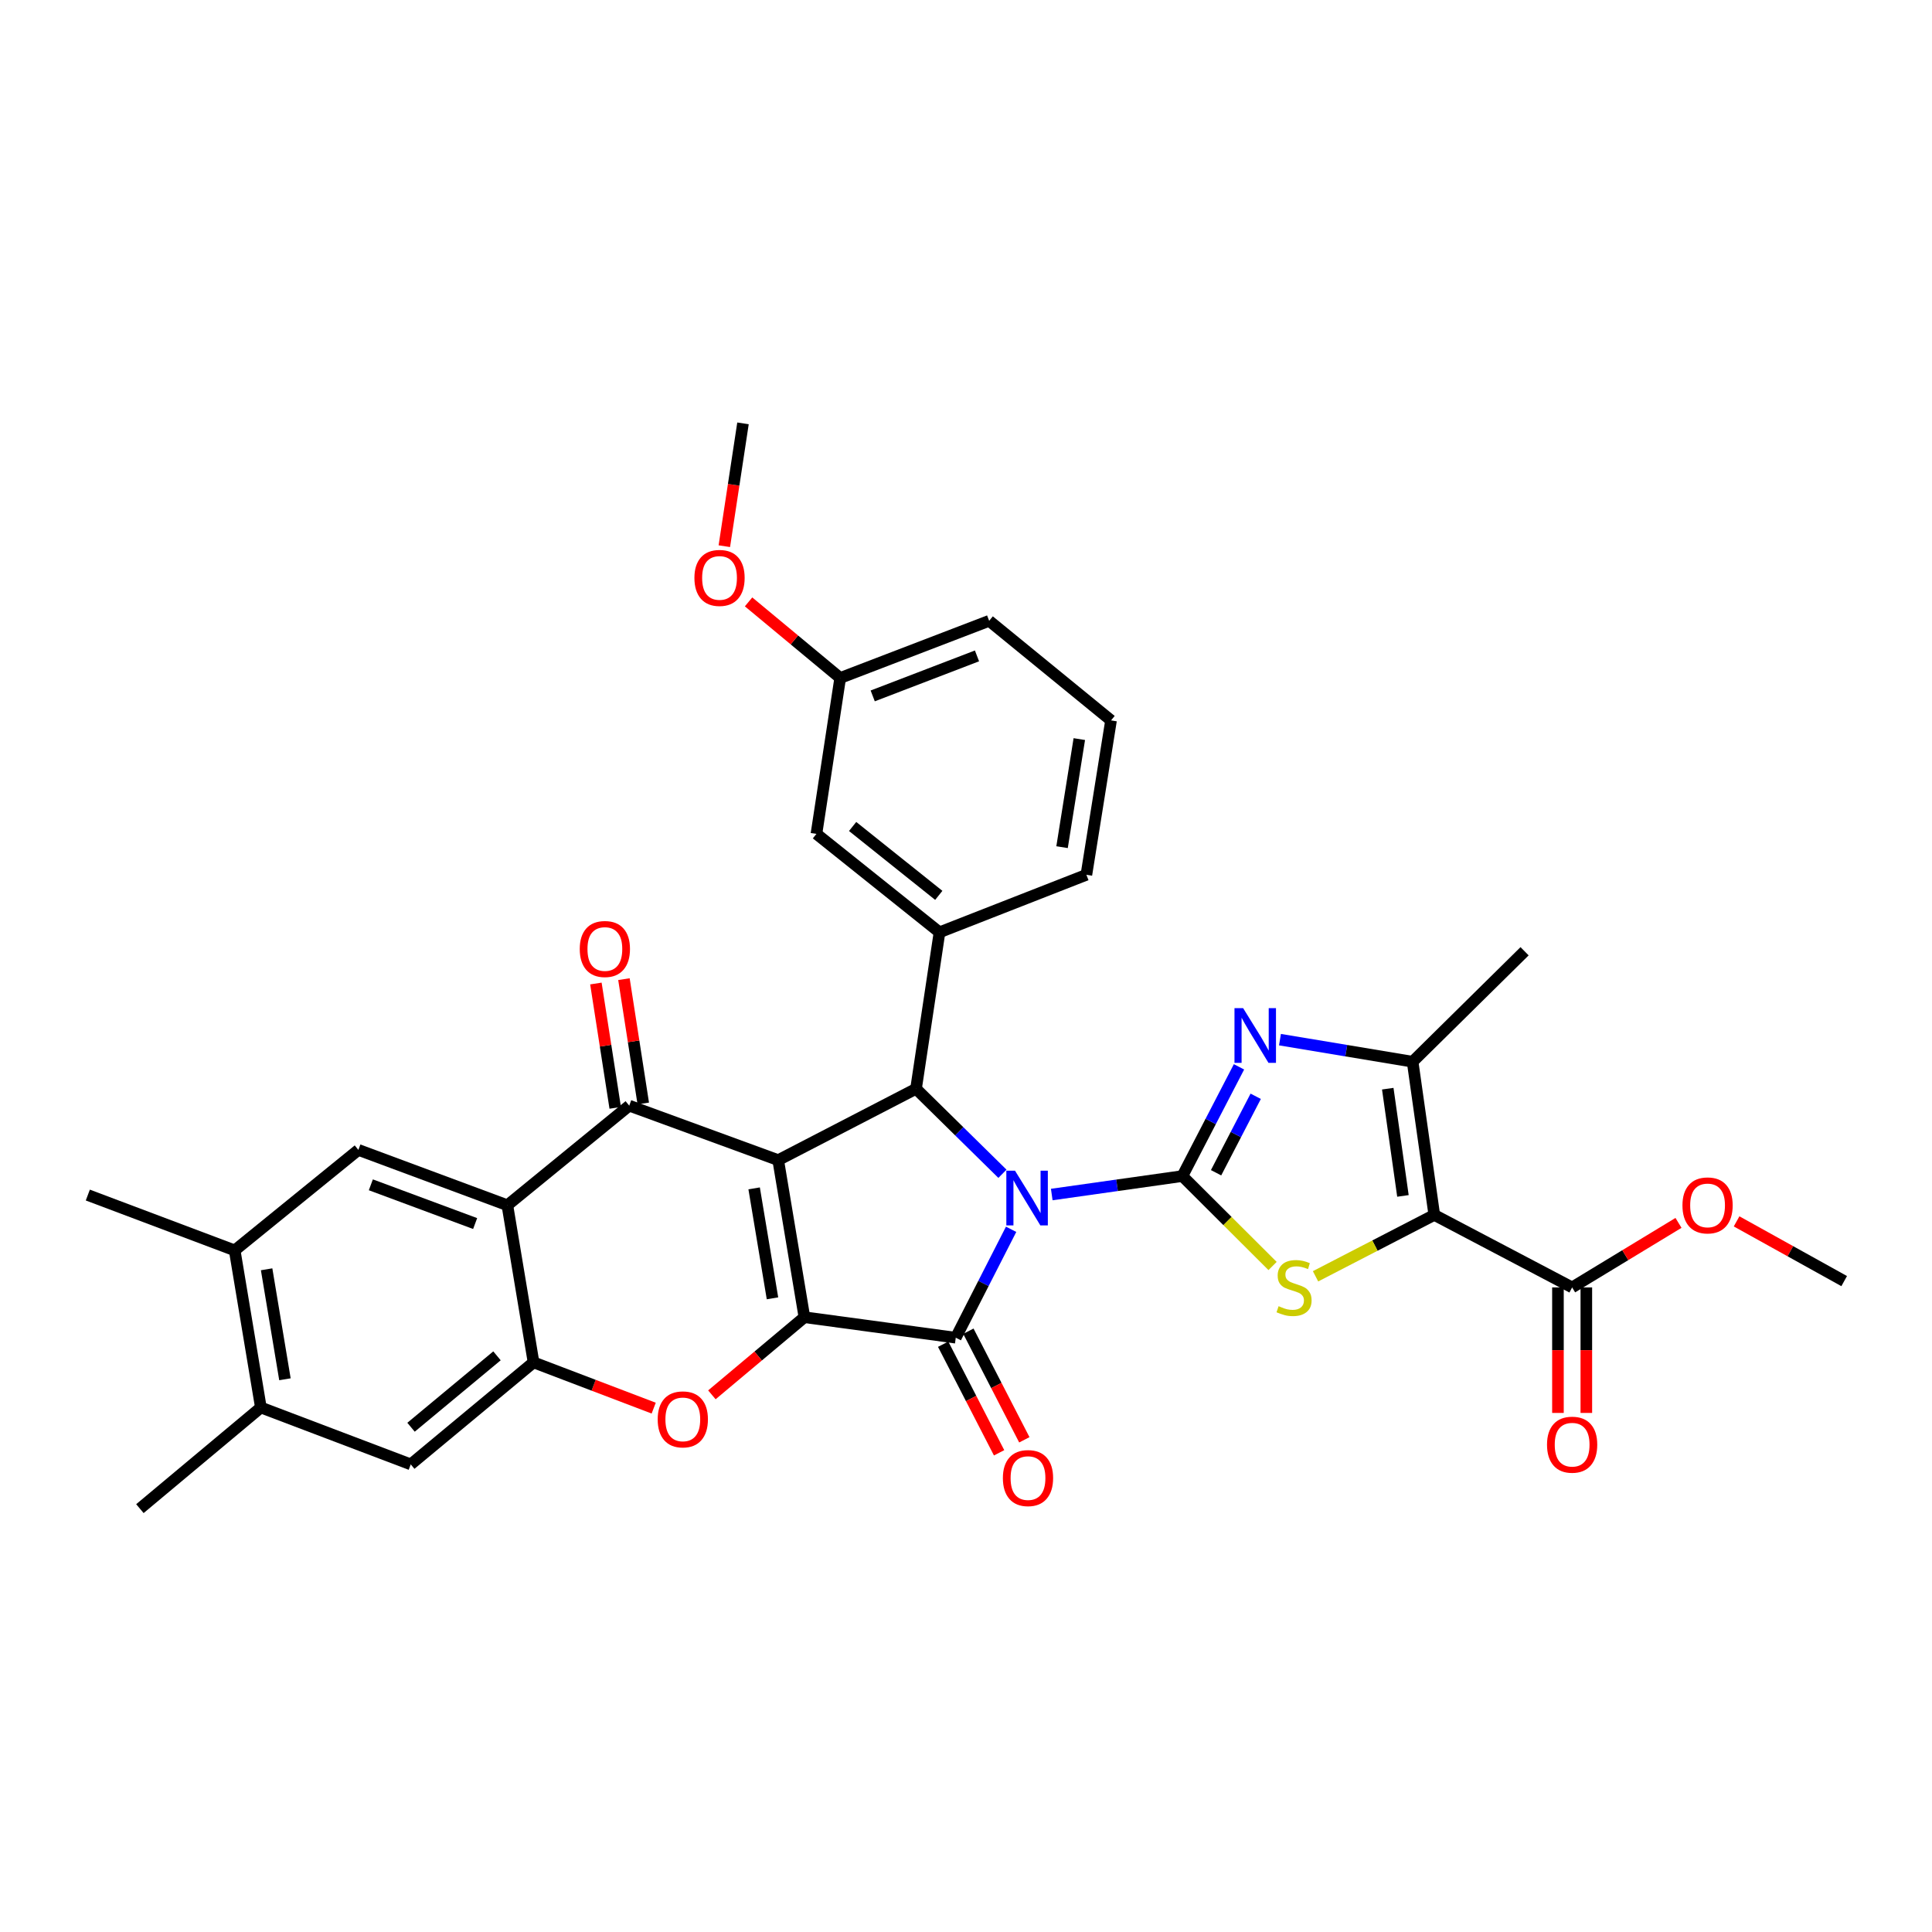 <?xml version='1.0' encoding='iso-8859-1'?>
<svg version='1.1' baseProfile='full'
              xmlns='http://www.w3.org/2000/svg'
                      xmlns:rdkit='http://www.rdkit.org/xml'
                      xmlns:xlink='http://www.w3.org/1999/xlink'
                  xml:space='preserve'
width='1000px' height='1000px' viewBox='0 0 1000 1000'>
<!-- END OF HEADER -->
<rect style='opacity:1.0;fill:#FFFFFF;stroke:none' width='1000' height='1000' x='0' y='0'> </rect>
<path class='bond-1' d='M 544.387,618.291 L 578.194,613.513' style='fill:none;fill-rule:evenodd;stroke:#0000FF;stroke-width:6px;stroke-linecap:butt;stroke-linejoin:miter;stroke-opacity:1' />
<path class='bond-1' d='M 578.194,613.513 L 612,608.735' style='fill:none;fill-rule:evenodd;stroke:#000000;stroke-width:6px;stroke-linecap:butt;stroke-linejoin:miter;stroke-opacity:1' />
<path class='bond-3' d='M 523.351,636.286 L 509.027,664.338' style='fill:none;fill-rule:evenodd;stroke:#0000FF;stroke-width:6px;stroke-linecap:butt;stroke-linejoin:miter;stroke-opacity:1' />
<path class='bond-3' d='M 509.027,664.338 L 494.703,692.391' style='fill:none;fill-rule:evenodd;stroke:#000000;stroke-width:6px;stroke-linecap:butt;stroke-linejoin:miter;stroke-opacity:1' />
<path class='bond-4' d='M 518.862,607.549 L 496.499,585.551' style='fill:none;fill-rule:evenodd;stroke:#0000FF;stroke-width:6px;stroke-linecap:butt;stroke-linejoin:miter;stroke-opacity:1' />
<path class='bond-4' d='M 496.499,585.551 L 474.136,563.553' style='fill:none;fill-rule:evenodd;stroke:#000000;stroke-width:6px;stroke-linecap:butt;stroke-linejoin:miter;stroke-opacity:1' />
<path class='bond-0' d='M 402.797,600.484 L 474.136,563.553' style='fill:none;fill-rule:evenodd;stroke:#000000;stroke-width:6px;stroke-linecap:butt;stroke-linejoin:miter;stroke-opacity:1' />
<path class='bond-6' d='M 402.797,600.484 L 325.695,572.286' style='fill:none;fill-rule:evenodd;stroke:#000000;stroke-width:6px;stroke-linecap:butt;stroke-linejoin:miter;stroke-opacity:1' />
<path class='bond-34' d='M 402.797,600.484 L 416.361,681.789' style='fill:none;fill-rule:evenodd;stroke:#000000;stroke-width:6px;stroke-linecap:butt;stroke-linejoin:miter;stroke-opacity:1' />
<path class='bond-34' d='M 390.341,615.097 L 399.836,672.011' style='fill:none;fill-rule:evenodd;stroke:#000000;stroke-width:6px;stroke-linecap:butt;stroke-linejoin:miter;stroke-opacity:1' />
<path class='bond-7' d='M 612,608.735 L 635.34,632.006' style='fill:none;fill-rule:evenodd;stroke:#000000;stroke-width:6px;stroke-linecap:butt;stroke-linejoin:miter;stroke-opacity:1' />
<path class='bond-7' d='M 635.34,632.006 L 658.679,655.276' style='fill:none;fill-rule:evenodd;stroke:#CCCC00;stroke-width:6px;stroke-linecap:butt;stroke-linejoin:miter;stroke-opacity:1' />
<path class='bond-8' d='M 612,608.735 L 626.653,580.464' style='fill:none;fill-rule:evenodd;stroke:#000000;stroke-width:6px;stroke-linecap:butt;stroke-linejoin:miter;stroke-opacity:1' />
<path class='bond-8' d='M 626.653,580.464 L 641.305,552.193' style='fill:none;fill-rule:evenodd;stroke:#0000FF;stroke-width:6px;stroke-linecap:butt;stroke-linejoin:miter;stroke-opacity:1' />
<path class='bond-8' d='M 629.439,607.014 L 639.696,587.224' style='fill:none;fill-rule:evenodd;stroke:#000000;stroke-width:6px;stroke-linecap:butt;stroke-linejoin:miter;stroke-opacity:1' />
<path class='bond-8' d='M 639.696,587.224 L 649.952,567.434' style='fill:none;fill-rule:evenodd;stroke:#0000FF;stroke-width:6px;stroke-linecap:butt;stroke-linejoin:miter;stroke-opacity:1' />
<path class='bond-2' d='M 416.361,681.789 L 494.703,692.391' style='fill:none;fill-rule:evenodd;stroke:#000000;stroke-width:6px;stroke-linecap:butt;stroke-linejoin:miter;stroke-opacity:1' />
<path class='bond-10' d='M 416.361,681.789 L 392.417,701.873' style='fill:none;fill-rule:evenodd;stroke:#000000;stroke-width:6px;stroke-linecap:butt;stroke-linejoin:miter;stroke-opacity:1' />
<path class='bond-10' d='M 392.417,701.873 L 368.474,721.958' style='fill:none;fill-rule:evenodd;stroke:#FF0000;stroke-width:6px;stroke-linecap:butt;stroke-linejoin:miter;stroke-opacity:1' />
<path class='bond-18' d='M 488.173,695.754 L 502.653,723.864' style='fill:none;fill-rule:evenodd;stroke:#000000;stroke-width:6px;stroke-linecap:butt;stroke-linejoin:miter;stroke-opacity:1' />
<path class='bond-18' d='M 502.653,723.864 L 517.133,751.973' style='fill:none;fill-rule:evenodd;stroke:#FF0000;stroke-width:6px;stroke-linecap:butt;stroke-linejoin:miter;stroke-opacity:1' />
<path class='bond-18' d='M 501.233,689.027 L 515.713,717.136' style='fill:none;fill-rule:evenodd;stroke:#000000;stroke-width:6px;stroke-linecap:butt;stroke-linejoin:miter;stroke-opacity:1' />
<path class='bond-18' d='M 515.713,717.136 L 530.193,745.246' style='fill:none;fill-rule:evenodd;stroke:#FF0000;stroke-width:6px;stroke-linecap:butt;stroke-linejoin:miter;stroke-opacity:1' />
<path class='bond-13' d='M 474.136,563.553 L 486.289,482.559' style='fill:none;fill-rule:evenodd;stroke:#000000;stroke-width:6px;stroke-linecap:butt;stroke-linejoin:miter;stroke-opacity:1' />
<path class='bond-5' d='M 742.388,628.837 L 711.655,644.725' style='fill:none;fill-rule:evenodd;stroke:#000000;stroke-width:6px;stroke-linecap:butt;stroke-linejoin:miter;stroke-opacity:1' />
<path class='bond-5' d='M 711.655,644.725 L 680.922,660.613' style='fill:none;fill-rule:evenodd;stroke:#CCCC00;stroke-width:6px;stroke-linecap:butt;stroke-linejoin:miter;stroke-opacity:1' />
<path class='bond-14' d='M 742.388,628.837 L 813.735,666.364' style='fill:none;fill-rule:evenodd;stroke:#000000;stroke-width:6px;stroke-linecap:butt;stroke-linejoin:miter;stroke-opacity:1' />
<path class='bond-35' d='M 742.388,628.837 L 731.166,549.548' style='fill:none;fill-rule:evenodd;stroke:#000000;stroke-width:6px;stroke-linecap:butt;stroke-linejoin:miter;stroke-opacity:1' />
<path class='bond-35' d='M 726.159,619.003 L 718.303,563.5' style='fill:none;fill-rule:evenodd;stroke:#000000;stroke-width:6px;stroke-linecap:butt;stroke-linejoin:miter;stroke-opacity:1' />
<path class='bond-9' d='M 325.695,572.286 L 262.615,623.834' style='fill:none;fill-rule:evenodd;stroke:#000000;stroke-width:6px;stroke-linecap:butt;stroke-linejoin:miter;stroke-opacity:1' />
<path class='bond-20' d='M 332.953,571.158 L 327.951,538.982' style='fill:none;fill-rule:evenodd;stroke:#000000;stroke-width:6px;stroke-linecap:butt;stroke-linejoin:miter;stroke-opacity:1' />
<path class='bond-20' d='M 327.951,538.982 L 322.95,506.806' style='fill:none;fill-rule:evenodd;stroke:#FF0000;stroke-width:6px;stroke-linecap:butt;stroke-linejoin:miter;stroke-opacity:1' />
<path class='bond-20' d='M 318.437,573.415 L 313.435,541.238' style='fill:none;fill-rule:evenodd;stroke:#000000;stroke-width:6px;stroke-linecap:butt;stroke-linejoin:miter;stroke-opacity:1' />
<path class='bond-20' d='M 313.435,541.238 L 308.433,509.062' style='fill:none;fill-rule:evenodd;stroke:#FF0000;stroke-width:6px;stroke-linecap:butt;stroke-linejoin:miter;stroke-opacity:1' />
<path class='bond-11' d='M 662.511,538.116 L 696.838,543.832' style='fill:none;fill-rule:evenodd;stroke:#0000FF;stroke-width:6px;stroke-linecap:butt;stroke-linejoin:miter;stroke-opacity:1' />
<path class='bond-11' d='M 696.838,543.832 L 731.166,549.548' style='fill:none;fill-rule:evenodd;stroke:#000000;stroke-width:6px;stroke-linecap:butt;stroke-linejoin:miter;stroke-opacity:1' />
<path class='bond-15' d='M 262.615,623.834 L 185.497,595.187' style='fill:none;fill-rule:evenodd;stroke:#000000;stroke-width:6px;stroke-linecap:butt;stroke-linejoin:miter;stroke-opacity:1' />
<path class='bond-15' d='M 245.932,633.308 L 191.949,613.256' style='fill:none;fill-rule:evenodd;stroke:#000000;stroke-width:6px;stroke-linecap:butt;stroke-linejoin:miter;stroke-opacity:1' />
<path class='bond-36' d='M 262.615,623.834 L 276.163,705.155' style='fill:none;fill-rule:evenodd;stroke:#000000;stroke-width:6px;stroke-linecap:butt;stroke-linejoin:miter;stroke-opacity:1' />
<path class='bond-12' d='M 338.353,728.846 L 307.258,717' style='fill:none;fill-rule:evenodd;stroke:#FF0000;stroke-width:6px;stroke-linecap:butt;stroke-linejoin:miter;stroke-opacity:1' />
<path class='bond-12' d='M 307.258,717 L 276.163,705.155' style='fill:none;fill-rule:evenodd;stroke:#000000;stroke-width:6px;stroke-linecap:butt;stroke-linejoin:miter;stroke-opacity:1' />
<path class='bond-25' d='M 731.166,549.548 L 789.12,492.369' style='fill:none;fill-rule:evenodd;stroke:#000000;stroke-width:6px;stroke-linecap:butt;stroke-linejoin:miter;stroke-opacity:1' />
<path class='bond-16' d='M 276.163,705.155 L 212.602,757.96' style='fill:none;fill-rule:evenodd;stroke:#000000;stroke-width:6px;stroke-linecap:butt;stroke-linejoin:miter;stroke-opacity:1' />
<path class='bond-16' d='M 257.241,701.776 L 212.748,738.739' style='fill:none;fill-rule:evenodd;stroke:#000000;stroke-width:6px;stroke-linecap:butt;stroke-linejoin:miter;stroke-opacity:1' />
<path class='bond-21' d='M 486.289,482.559 L 422.588,431.615' style='fill:none;fill-rule:evenodd;stroke:#000000;stroke-width:6px;stroke-linecap:butt;stroke-linejoin:miter;stroke-opacity:1' />
<path class='bond-21' d='M 485.909,463.444 L 441.319,427.784' style='fill:none;fill-rule:evenodd;stroke:#000000;stroke-width:6px;stroke-linecap:butt;stroke-linejoin:miter;stroke-opacity:1' />
<path class='bond-26' d='M 486.289,482.559 L 562.313,452.794' style='fill:none;fill-rule:evenodd;stroke:#000000;stroke-width:6px;stroke-linecap:butt;stroke-linejoin:miter;stroke-opacity:1' />
<path class='bond-22' d='M 806.39,666.364 L 806.39,698.848' style='fill:none;fill-rule:evenodd;stroke:#000000;stroke-width:6px;stroke-linecap:butt;stroke-linejoin:miter;stroke-opacity:1' />
<path class='bond-22' d='M 806.39,698.848 L 806.39,731.332' style='fill:none;fill-rule:evenodd;stroke:#FF0000;stroke-width:6px;stroke-linecap:butt;stroke-linejoin:miter;stroke-opacity:1' />
<path class='bond-22' d='M 821.081,666.364 L 821.081,698.848' style='fill:none;fill-rule:evenodd;stroke:#000000;stroke-width:6px;stroke-linecap:butt;stroke-linejoin:miter;stroke-opacity:1' />
<path class='bond-22' d='M 821.081,698.848 L 821.081,731.332' style='fill:none;fill-rule:evenodd;stroke:#FF0000;stroke-width:6px;stroke-linecap:butt;stroke-linejoin:miter;stroke-opacity:1' />
<path class='bond-23' d='M 813.735,666.364 L 841.26,649.664' style='fill:none;fill-rule:evenodd;stroke:#000000;stroke-width:6px;stroke-linecap:butt;stroke-linejoin:miter;stroke-opacity:1' />
<path class='bond-23' d='M 841.26,649.664 L 868.785,632.965' style='fill:none;fill-rule:evenodd;stroke:#FF0000;stroke-width:6px;stroke-linecap:butt;stroke-linejoin:miter;stroke-opacity:1' />
<path class='bond-17' d='M 185.497,595.187 L 121.479,647.2' style='fill:none;fill-rule:evenodd;stroke:#000000;stroke-width:6px;stroke-linecap:butt;stroke-linejoin:miter;stroke-opacity:1' />
<path class='bond-19' d='M 212.602,757.96 L 135.027,728.521' style='fill:none;fill-rule:evenodd;stroke:#000000;stroke-width:6px;stroke-linecap:butt;stroke-linejoin:miter;stroke-opacity:1' />
<path class='bond-29' d='M 121.479,647.2 L 45.455,618.554' style='fill:none;fill-rule:evenodd;stroke:#000000;stroke-width:6px;stroke-linecap:butt;stroke-linejoin:miter;stroke-opacity:1' />
<path class='bond-38' d='M 121.479,647.2 L 135.027,728.521' style='fill:none;fill-rule:evenodd;stroke:#000000;stroke-width:6px;stroke-linecap:butt;stroke-linejoin:miter;stroke-opacity:1' />
<path class='bond-38' d='M 138.002,656.984 L 147.486,713.909' style='fill:none;fill-rule:evenodd;stroke:#000000;stroke-width:6px;stroke-linecap:butt;stroke-linejoin:miter;stroke-opacity:1' />
<path class='bond-30' d='M 135.027,728.521 L 72.412,780.869' style='fill:none;fill-rule:evenodd;stroke:#000000;stroke-width:6px;stroke-linecap:butt;stroke-linejoin:miter;stroke-opacity:1' />
<path class='bond-24' d='M 422.588,431.615 L 434.888,350.922' style='fill:none;fill-rule:evenodd;stroke:#000000;stroke-width:6px;stroke-linecap:butt;stroke-linejoin:miter;stroke-opacity:1' />
<path class='bond-32' d='M 898.856,632.176 L 926.701,647.637' style='fill:none;fill-rule:evenodd;stroke:#FF0000;stroke-width:6px;stroke-linecap:butt;stroke-linejoin:miter;stroke-opacity:1' />
<path class='bond-32' d='M 926.701,647.637 L 954.545,663.099' style='fill:none;fill-rule:evenodd;stroke:#000000;stroke-width:6px;stroke-linecap:butt;stroke-linejoin:miter;stroke-opacity:1' />
<path class='bond-27' d='M 434.888,350.922 L 411.173,331.227' style='fill:none;fill-rule:evenodd;stroke:#000000;stroke-width:6px;stroke-linecap:butt;stroke-linejoin:miter;stroke-opacity:1' />
<path class='bond-27' d='M 411.173,331.227 L 387.458,311.531' style='fill:none;fill-rule:evenodd;stroke:#FF0000;stroke-width:6px;stroke-linecap:butt;stroke-linejoin:miter;stroke-opacity:1' />
<path class='bond-37' d='M 434.888,350.922 L 511.989,321.337' style='fill:none;fill-rule:evenodd;stroke:#000000;stroke-width:6px;stroke-linecap:butt;stroke-linejoin:miter;stroke-opacity:1' />
<path class='bond-37' d='M 451.716,360.2 L 505.687,339.49' style='fill:none;fill-rule:evenodd;stroke:#000000;stroke-width:6px;stroke-linecap:butt;stroke-linejoin:miter;stroke-opacity:1' />
<path class='bond-28' d='M 562.313,452.794 L 575.069,372.885' style='fill:none;fill-rule:evenodd;stroke:#000000;stroke-width:6px;stroke-linecap:butt;stroke-linejoin:miter;stroke-opacity:1' />
<path class='bond-28' d='M 549.719,438.492 L 558.649,382.555' style='fill:none;fill-rule:evenodd;stroke:#000000;stroke-width:6px;stroke-linecap:butt;stroke-linejoin:miter;stroke-opacity:1' />
<path class='bond-33' d='M 374.911,282.707 L 379.742,250.919' style='fill:none;fill-rule:evenodd;stroke:#FF0000;stroke-width:6px;stroke-linecap:butt;stroke-linejoin:miter;stroke-opacity:1' />
<path class='bond-33' d='M 379.742,250.919 L 384.572,219.131' style='fill:none;fill-rule:evenodd;stroke:#000000;stroke-width:6px;stroke-linecap:butt;stroke-linejoin:miter;stroke-opacity:1' />
<path class='bond-31' d='M 575.069,372.885 L 511.989,321.337' style='fill:none;fill-rule:evenodd;stroke:#000000;stroke-width:6px;stroke-linecap:butt;stroke-linejoin:miter;stroke-opacity:1' />
<path  class='atom-0' d='M 525.358 605.936
L 534.638 620.936
Q 535.558 622.416, 537.038 625.096
Q 538.518 627.776, 538.598 627.936
L 538.598 605.936
L 542.358 605.936
L 542.358 634.256
L 538.478 634.256
L 528.518 617.856
Q 527.358 615.936, 526.118 613.736
Q 524.918 611.536, 524.558 610.856
L 524.558 634.256
L 520.878 634.256
L 520.878 605.936
L 525.358 605.936
' fill='#0000FF'/>
<path  class='atom-8' d='M 661.8 676.084
Q 662.12 676.204, 663.44 676.764
Q 664.76 677.324, 666.2 677.684
Q 667.68 678.004, 669.12 678.004
Q 671.8 678.004, 673.36 676.724
Q 674.92 675.404, 674.92 673.124
Q 674.92 671.564, 674.12 670.604
Q 673.36 669.644, 672.16 669.124
Q 670.96 668.604, 668.96 668.004
Q 666.44 667.244, 664.92 666.524
Q 663.44 665.804, 662.36 664.284
Q 661.32 662.764, 661.32 660.204
Q 661.32 656.644, 663.72 654.444
Q 666.16 652.244, 670.96 652.244
Q 674.24 652.244, 677.96 653.804
L 677.04 656.884
Q 673.64 655.484, 671.08 655.484
Q 668.32 655.484, 666.8 656.644
Q 665.28 657.764, 665.32 659.724
Q 665.32 661.244, 666.08 662.164
Q 666.88 663.084, 668 663.604
Q 669.16 664.124, 671.08 664.724
Q 673.64 665.524, 675.16 666.324
Q 676.68 667.124, 677.76 668.764
Q 678.88 670.364, 678.88 673.124
Q 678.88 677.044, 676.24 679.164
Q 673.64 681.244, 669.28 681.244
Q 666.76 681.244, 664.84 680.684
Q 662.96 680.164, 660.72 679.244
L 661.8 676.084
' fill='#CCCC00'/>
<path  class='atom-9' d='M 643.446 521.824
L 652.726 536.824
Q 653.646 538.304, 655.126 540.984
Q 656.606 543.664, 656.686 543.824
L 656.686 521.824
L 660.446 521.824
L 660.446 550.144
L 656.566 550.144
L 646.606 533.744
Q 645.446 531.824, 644.206 529.624
Q 643.006 527.424, 642.646 526.744
L 642.646 550.144
L 638.966 550.144
L 638.966 521.824
L 643.446 521.824
' fill='#0000FF'/>
<path  class='atom-11' d='M 340.42 734.665
Q 340.42 727.865, 343.78 724.065
Q 347.14 720.265, 353.42 720.265
Q 359.7 720.265, 363.06 724.065
Q 366.42 727.865, 366.42 734.665
Q 366.42 741.545, 363.02 745.465
Q 359.62 749.345, 353.42 749.345
Q 347.18 749.345, 343.78 745.465
Q 340.42 741.585, 340.42 734.665
M 353.42 746.145
Q 357.74 746.145, 360.06 743.265
Q 362.42 740.345, 362.42 734.665
Q 362.42 729.105, 360.06 726.305
Q 357.74 723.465, 353.42 723.465
Q 349.1 723.465, 346.74 726.265
Q 344.42 729.065, 344.42 734.665
Q 344.42 740.385, 346.74 743.265
Q 349.1 746.145, 353.42 746.145
' fill='#FF0000'/>
<path  class='atom-19' d='M 519.091 765.051
Q 519.091 758.251, 522.451 754.451
Q 525.811 750.651, 532.091 750.651
Q 538.371 750.651, 541.731 754.451
Q 545.091 758.251, 545.091 765.051
Q 545.091 771.931, 541.691 775.851
Q 538.291 779.731, 532.091 779.731
Q 525.851 779.731, 522.451 775.851
Q 519.091 771.971, 519.091 765.051
M 532.091 776.531
Q 536.411 776.531, 538.731 773.651
Q 541.091 770.731, 541.091 765.051
Q 541.091 759.491, 538.731 756.691
Q 536.411 753.851, 532.091 753.851
Q 527.771 753.851, 525.411 756.651
Q 523.091 759.451, 523.091 765.051
Q 523.091 770.771, 525.411 773.651
Q 527.771 776.531, 532.091 776.531
' fill='#FF0000'/>
<path  class='atom-21' d='M 300.078 491.2
Q 300.078 484.4, 303.438 480.6
Q 306.798 476.8, 313.078 476.8
Q 319.358 476.8, 322.718 480.6
Q 326.078 484.4, 326.078 491.2
Q 326.078 498.08, 322.678 502
Q 319.278 505.88, 313.078 505.88
Q 306.838 505.88, 303.438 502
Q 300.078 498.12, 300.078 491.2
M 313.078 502.68
Q 317.398 502.68, 319.718 499.8
Q 322.078 496.88, 322.078 491.2
Q 322.078 485.64, 319.718 482.84
Q 317.398 480, 313.078 480
Q 308.758 480, 306.398 482.8
Q 304.078 485.6, 304.078 491.2
Q 304.078 496.92, 306.398 499.8
Q 308.758 502.68, 313.078 502.68
' fill='#FF0000'/>
<path  class='atom-23' d='M 800.735 747.765
Q 800.735 740.965, 804.095 737.165
Q 807.455 733.365, 813.735 733.365
Q 820.015 733.365, 823.375 737.165
Q 826.735 740.965, 826.735 747.765
Q 826.735 754.645, 823.335 758.565
Q 819.935 762.445, 813.735 762.445
Q 807.495 762.445, 804.095 758.565
Q 800.735 754.685, 800.735 747.765
M 813.735 759.245
Q 818.055 759.245, 820.375 756.365
Q 822.735 753.445, 822.735 747.765
Q 822.735 742.205, 820.375 739.405
Q 818.055 736.565, 813.735 736.565
Q 809.415 736.565, 807.055 739.365
Q 804.735 742.165, 804.735 747.765
Q 804.735 753.485, 807.055 756.365
Q 809.415 759.245, 813.735 759.245
' fill='#FF0000'/>
<path  class='atom-24' d='M 870.834 623.914
Q 870.834 617.114, 874.194 613.314
Q 877.554 609.514, 883.834 609.514
Q 890.114 609.514, 893.474 613.314
Q 896.834 617.114, 896.834 623.914
Q 896.834 630.794, 893.434 634.714
Q 890.034 638.594, 883.834 638.594
Q 877.594 638.594, 874.194 634.714
Q 870.834 630.834, 870.834 623.914
M 883.834 635.394
Q 888.154 635.394, 890.474 632.514
Q 892.834 629.594, 892.834 623.914
Q 892.834 618.354, 890.474 615.554
Q 888.154 612.714, 883.834 612.714
Q 879.514 612.714, 877.154 615.514
Q 874.834 618.314, 874.834 623.914
Q 874.834 629.634, 877.154 632.514
Q 879.514 635.394, 883.834 635.394
' fill='#FF0000'/>
<path  class='atom-28' d='M 359.428 299.128
Q 359.428 292.328, 362.788 288.528
Q 366.148 284.728, 372.428 284.728
Q 378.708 284.728, 382.068 288.528
Q 385.428 292.328, 385.428 299.128
Q 385.428 306.008, 382.028 309.928
Q 378.628 313.808, 372.428 313.808
Q 366.188 313.808, 362.788 309.928
Q 359.428 306.048, 359.428 299.128
M 372.428 310.608
Q 376.748 310.608, 379.068 307.728
Q 381.428 304.808, 381.428 299.128
Q 381.428 293.568, 379.068 290.768
Q 376.748 287.928, 372.428 287.928
Q 368.108 287.928, 365.748 290.728
Q 363.428 293.528, 363.428 299.128
Q 363.428 304.848, 365.748 307.728
Q 368.108 310.608, 372.428 310.608
' fill='#FF0000'/>
</svg>
